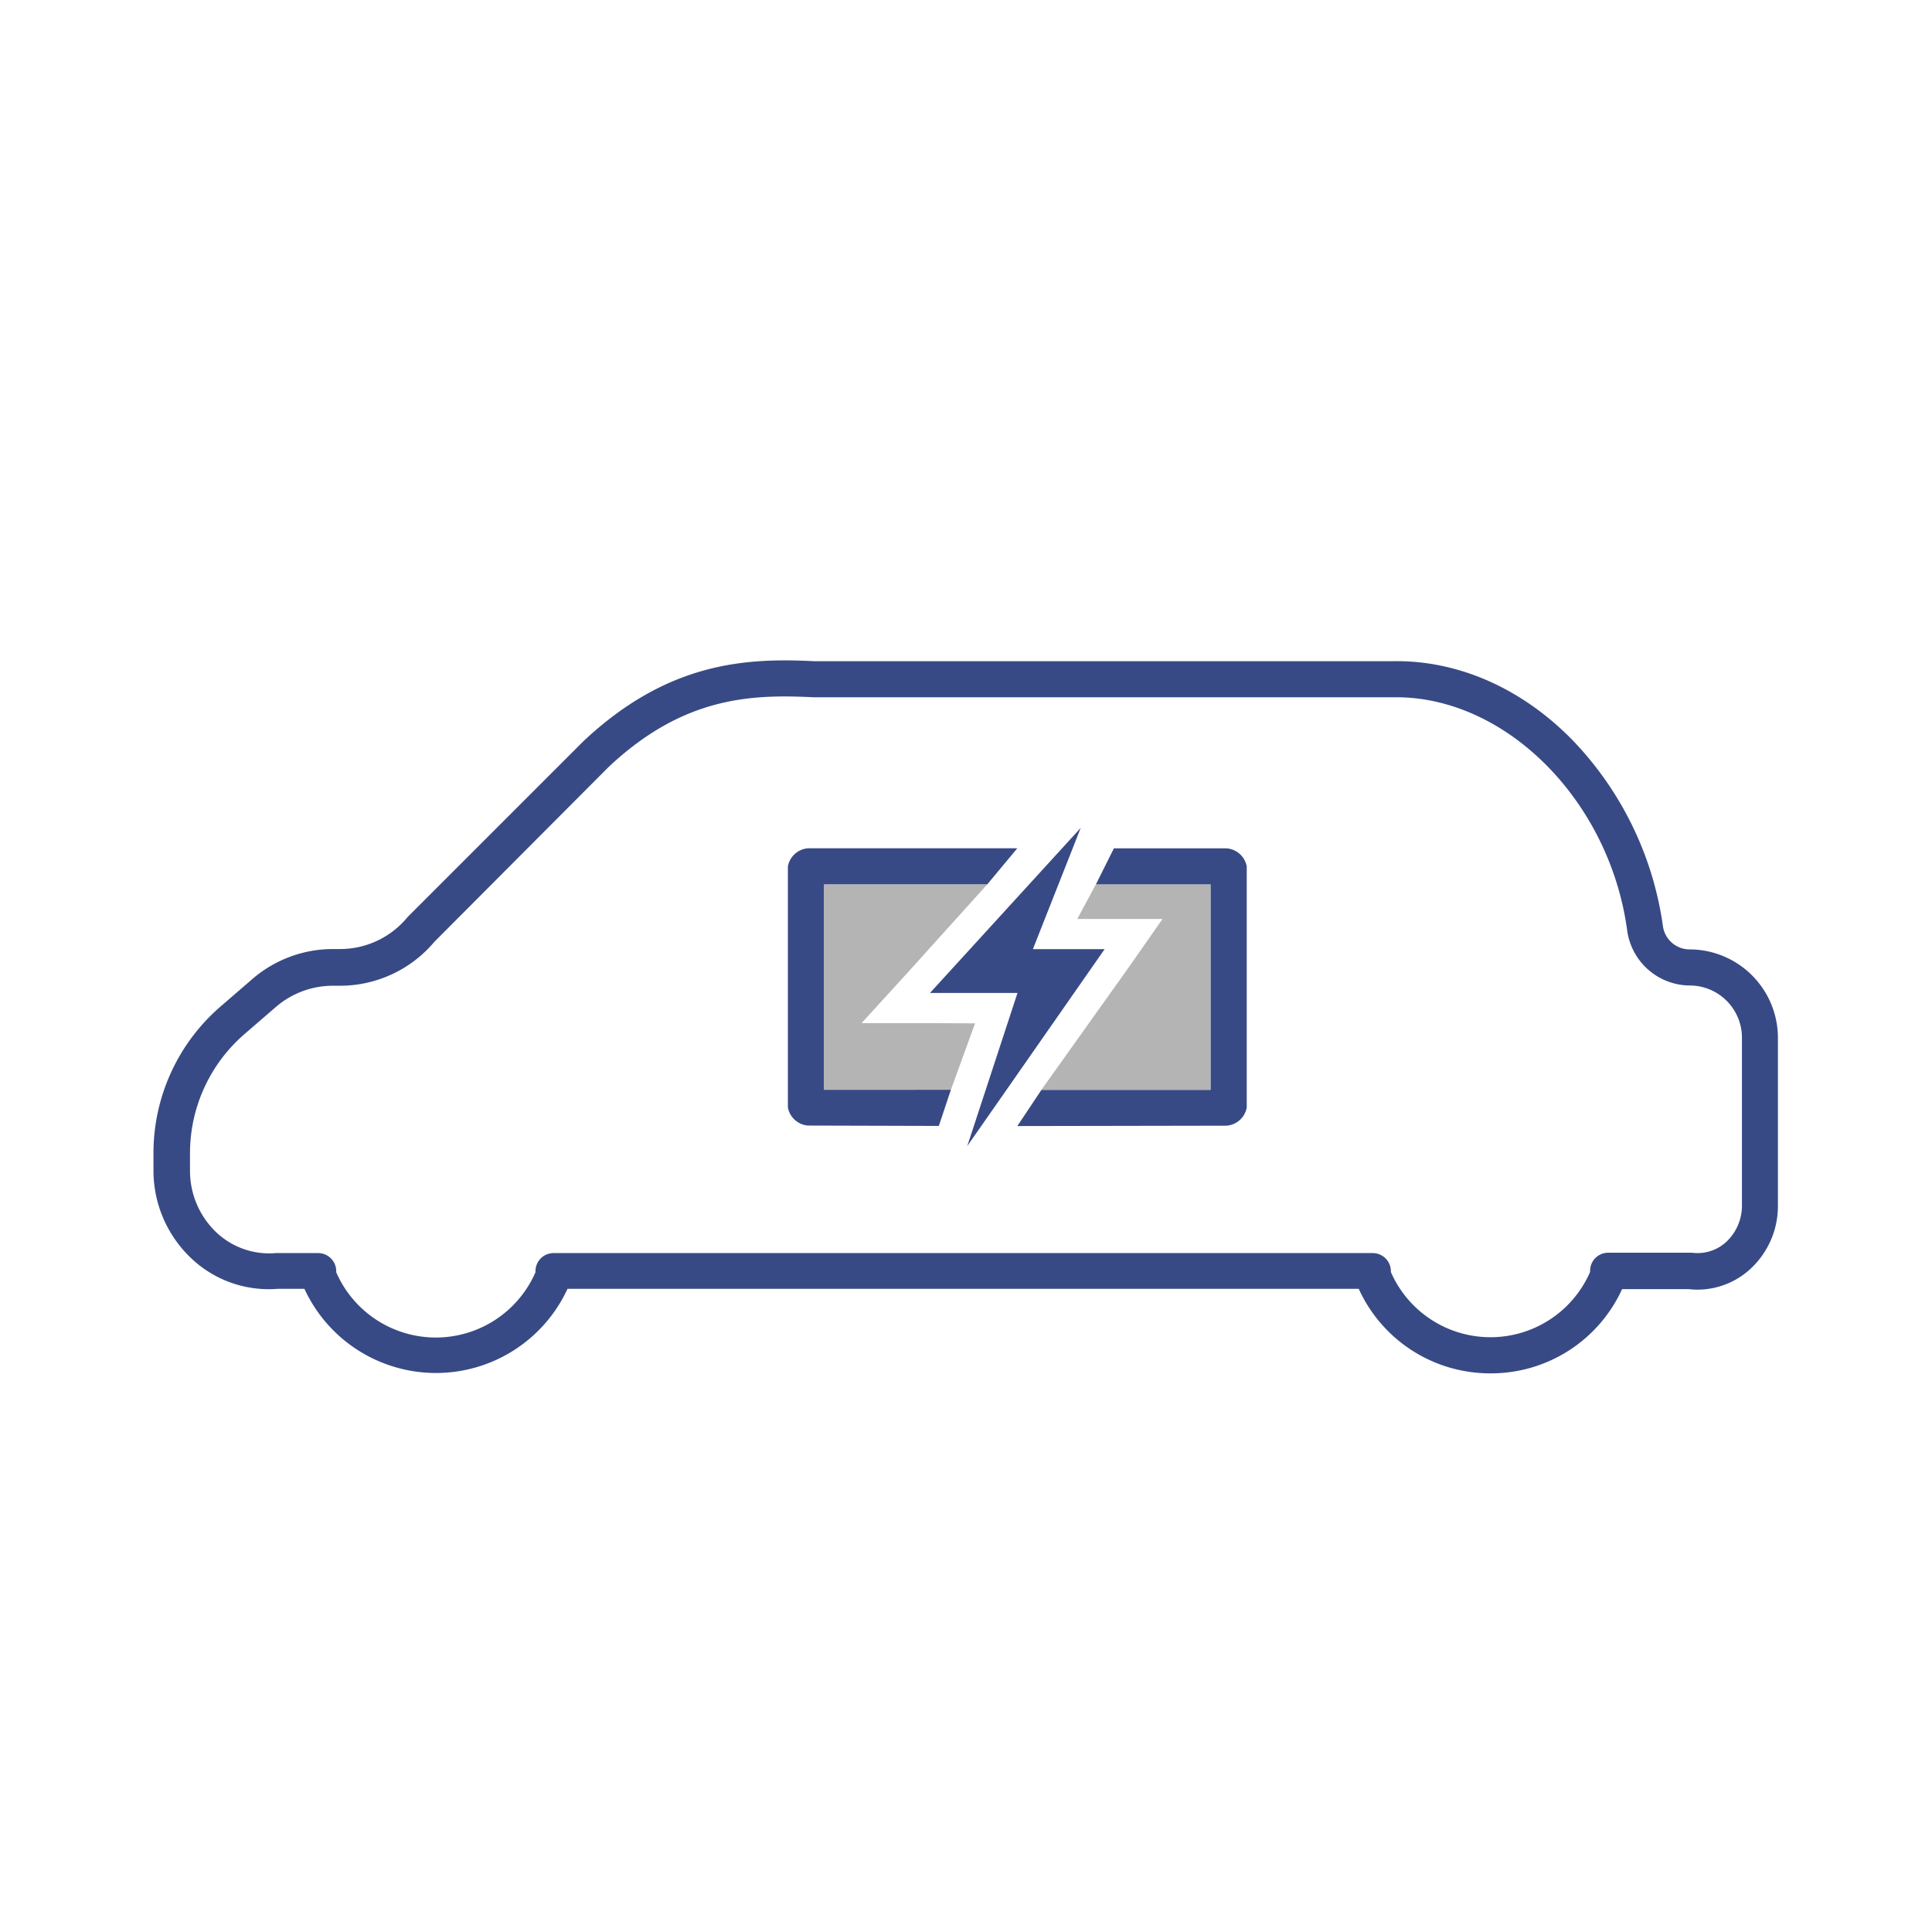 <svg id="オブジェクト_" data-name="オブジェクト　" xmlns="http://www.w3.org/2000/svg" viewBox="0 0 320 320"><defs><style>.cls-1{fill:#384a85;}.cls-2{fill:#b4b4b4;}</style></defs><path class="cls-1" d="M246.85,227.47a23.89,23.89,0,0,1-21.8-14H94a24,24,0,0,1-43.58,0H46a18.64,18.64,0,0,1-14.2-4.94,20,20,0,0,1-6.38-14.73V191a32.08,32.08,0,0,1,11.12-24.3l5.22-4.51a20.44,20.44,0,0,1,13.37-5h1.15A14.44,14.44,0,0,0,67.42,152l.18-.2,29-29c14.13-13.3,27.2-13.84,38.35-13.28h95.55c10.8-.26,21.51,4.4,30,13.11a55.5,55.5,0,0,1,14.92,30.68,4.47,4.47,0,0,0,4.42,3.94,14.66,14.66,0,0,1,14.64,14.65v27.77a14.16,14.16,0,0,1-4.71,10.64,12.92,12.92,0,0,1-10.1,3.21h-11A23.86,23.86,0,0,1,246.85,227.47Zm-16.48-16.79a18,18,0,0,0,33,0v-.19a3,3,0,0,1,3-3h13.51l.37,0a7,7,0,0,0,5.59-1.72,8.2,8.2,0,0,0,2.68-6.15V171.88a8.65,8.65,0,0,0-8.64-8.65,10.54,10.54,0,0,1-10.37-9.13c-2.91-21.45-20-38.61-38.24-38.61H134.7c-10.39-.52-21.57-.07-33.94,11.59L71.94,156a20.42,20.42,0,0,1-15.65,7.27H55.14a14.46,14.46,0,0,0-9.45,3.52l-5.22,4.51a26.09,26.09,0,0,0-9,19.76v2.81a14.05,14.05,0,0,0,4.44,10.32,12.73,12.73,0,0,0,9.78,3.36h7a3,3,0,0,1,3,3v.18a18,18,0,0,0,33,0v-.18a3,3,0,0,1,3-3H227.37a3,3,0,0,1,3,3Z"/><path class="cls-1" d="M203.11,140.51H184.5l-3,6h19v34h-28l-4,6,34.61-.06a3.67,3.67,0,0,0,3.39-3V143.51A3.67,3.67,0,0,0,203.11,140.51Z"/><polygon class="cls-1" points="171.08 157.21 175.3 146.51 177.67 140.51 179 137.12 175.91 140.51 170.43 146.51 154.04 164.46 168.53 164.46 163.29 180.44 161.32 186.44 160.21 189.82 162.57 186.44 166.76 180.44 182.96 157.21 171.08 157.21"/><path class="cls-1" d="M136.5,180.5v-34h27l5-6H133.89a3.67,3.67,0,0,0-3.39,3v39.93a3.67,3.67,0,0,0,3.39,3l21.61.06,2-6Z"/><polygon class="cls-2" points="161.5 169.5 154.04 169.46 142.7 169.46 150.34 161.09 163.5 146.5 136.5 146.5 136.5 180.5 157.5 180.5 161.5 169.5"/><polygon class="cls-2" points="178.43 152.21 182.96 152.21 182.97 152.21 192.55 152.21 187.06 160.07 172.5 180.5 200.5 180.5 200.5 146.5 181.5 146.5 178.43 152.21"/></svg>